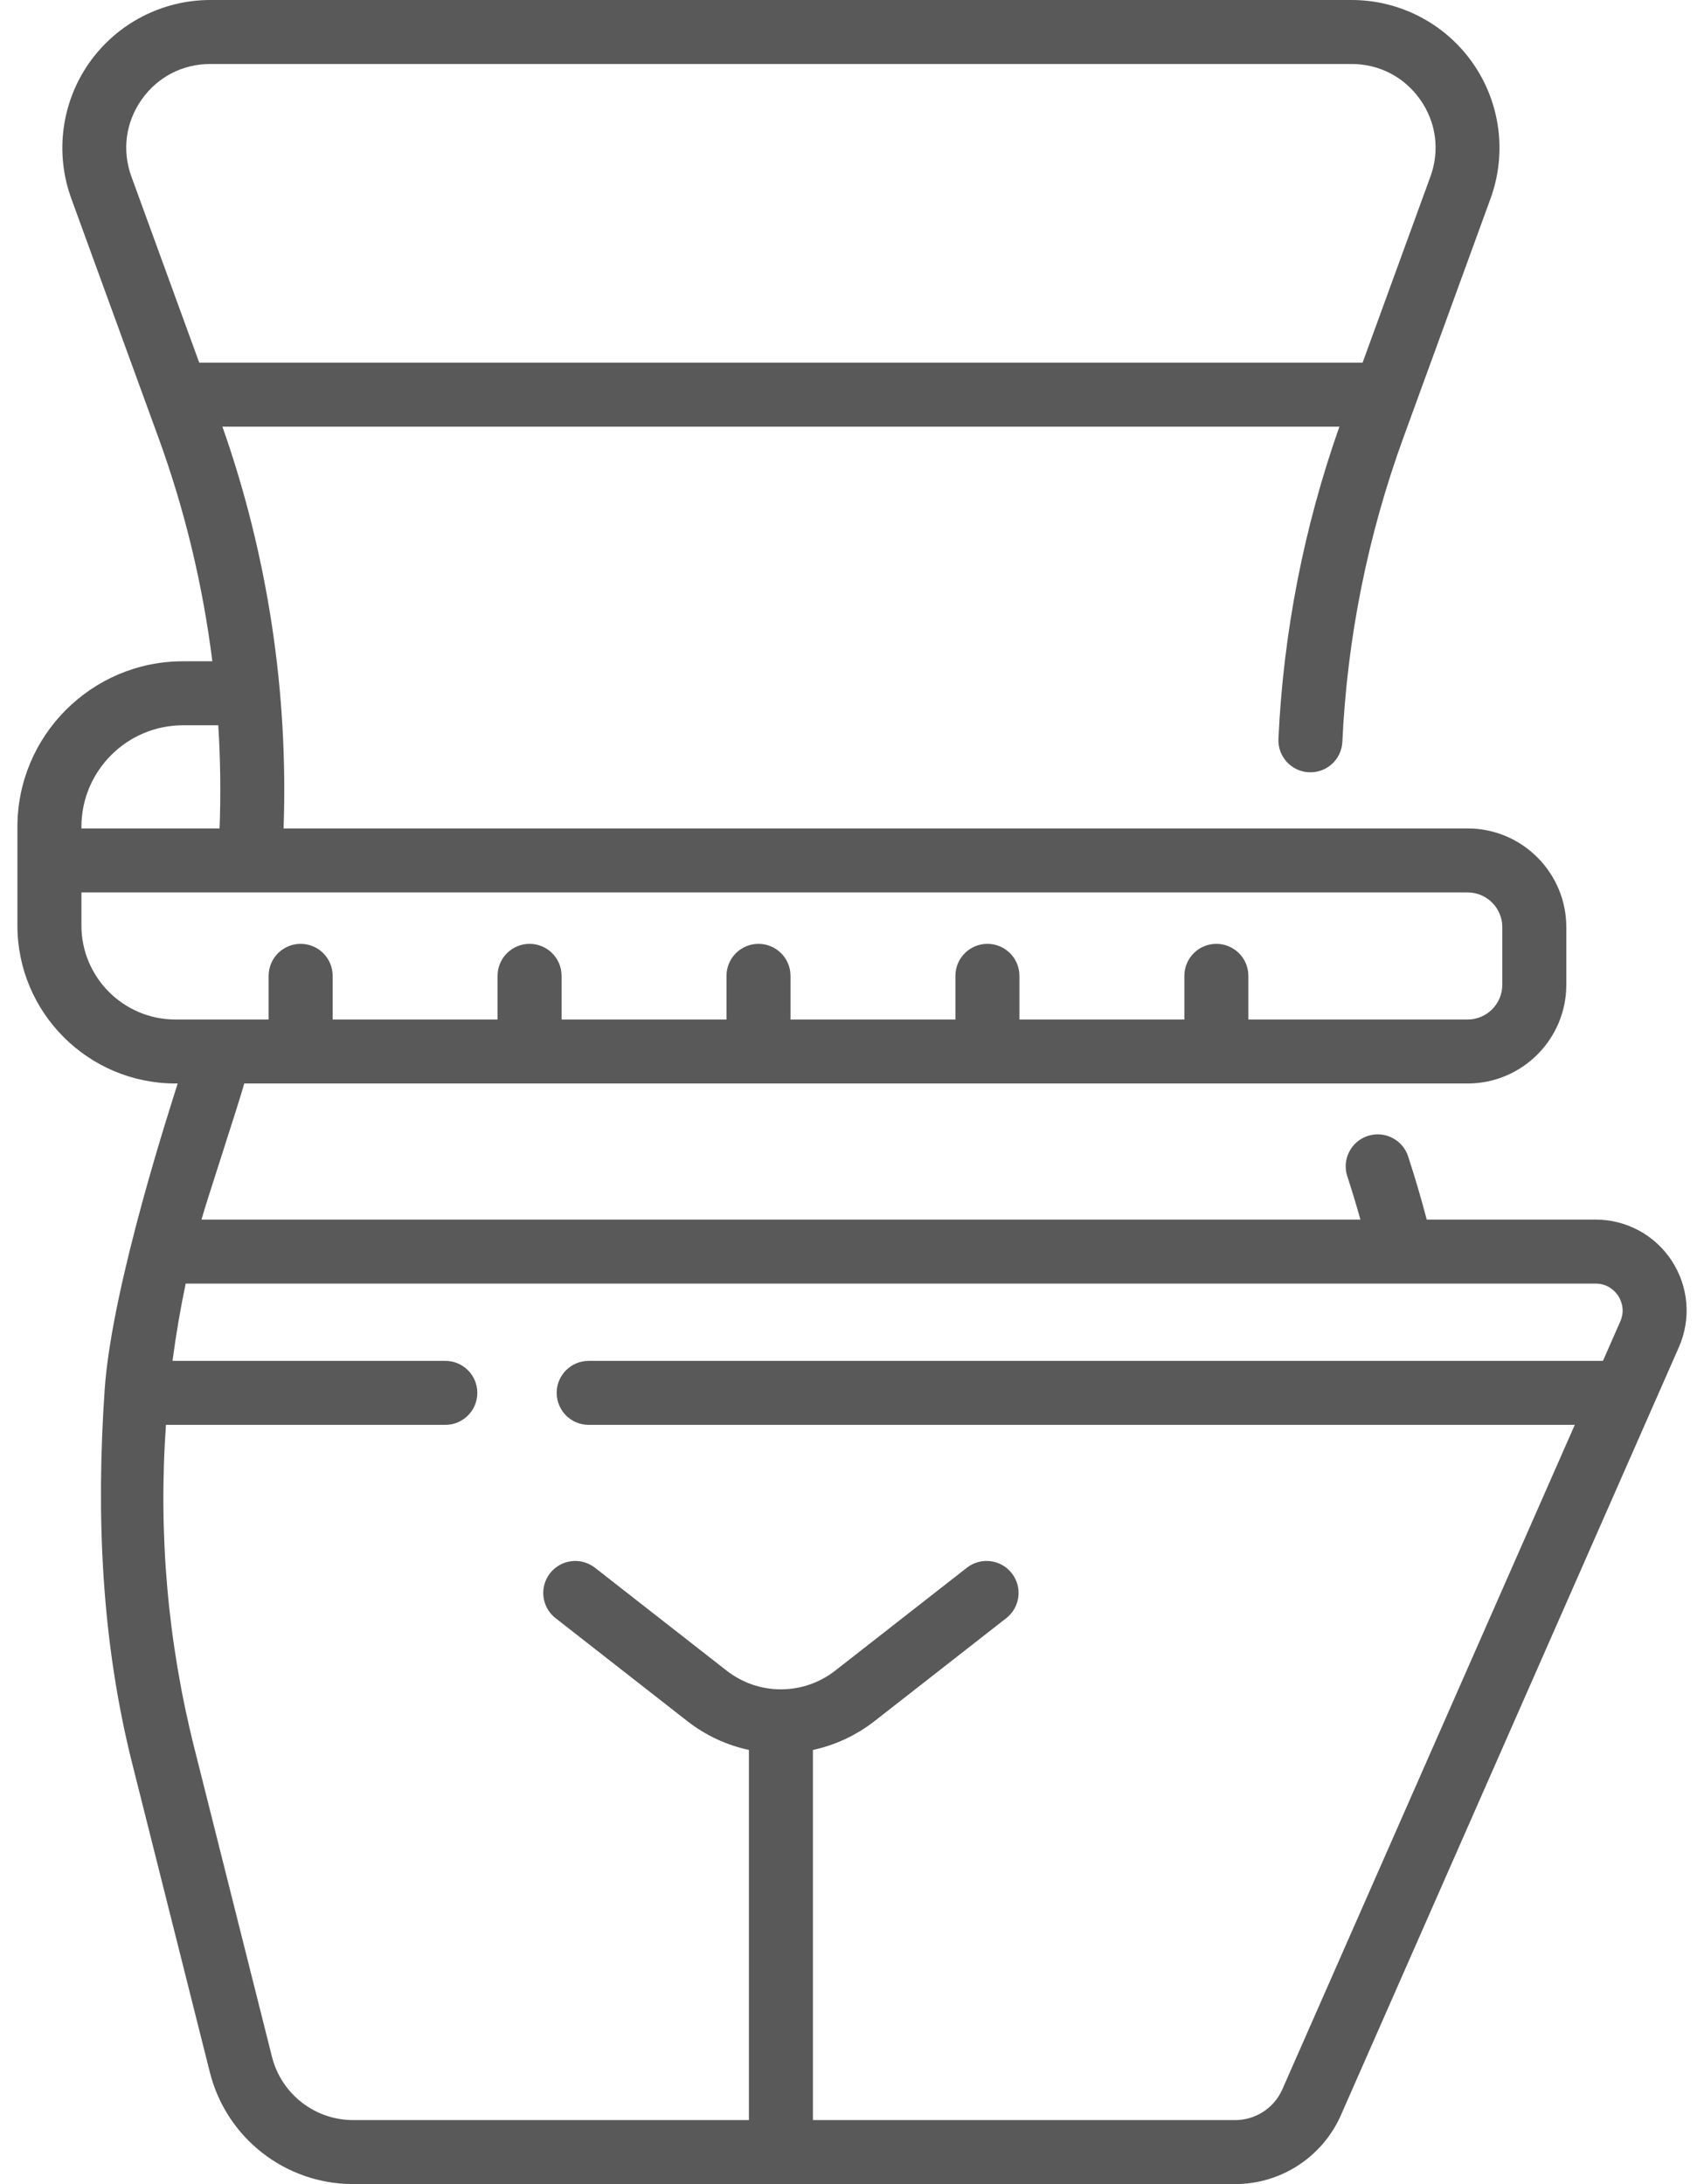 <svg width="78" height="100" viewBox="0 0 78 100" fill="none" xmlns="http://www.w3.org/2000/svg">
<path d="M76.85 61.683C77.419 60.39 77.297 58.912 76.526 57.729C75.754 56.546 74.45 55.84 73.037 55.84H65.308C65.052 54.865 64.768 53.895 64.456 52.945C64.204 52.176 63.376 51.758 62.608 52.01C61.839 52.262 61.42 53.09 61.672 53.858C61.886 54.511 62.087 55.173 62.273 55.84H9.222C9.472 54.945 10.915 50.569 11.181 49.609H67.178C69.67 49.609 71.697 47.582 71.697 45.09V42.449C71.697 39.957 69.67 37.93 67.178 37.93H12.981C13.2 31.71 12.266 25.458 10.181 19.535H61.31C59.687 24.141 58.747 28.947 58.52 33.828C58.482 34.636 59.107 35.322 59.915 35.359C60.726 35.395 61.409 34.773 61.446 33.964C61.668 29.199 62.609 24.512 64.242 20.03L68.23 9.088C68.985 7.014 68.681 4.697 67.415 2.888C66.149 1.079 64.076 0 61.869 0H9.624C7.416 0 5.343 1.08 4.077 2.888C2.812 4.696 2.507 7.014 3.263 9.088L7.25 20.03C8.462 23.355 9.285 26.796 9.72 30.277H8.378C4.198 30.277 0.797 33.678 0.797 37.858V42.376C0.797 46.364 4.041 49.608 8.029 49.608H8.133C7.943 50.247 5.125 58.769 4.791 63.629C4.395 69.407 4.646 75.151 6.052 80.744L9.606 94.881C10.364 97.895 13.064 100 16.172 100H56.54C58.636 100 60.536 98.76 61.381 96.841L76.85 61.683ZM6.477 4.568C7.206 3.527 8.353 2.93 9.624 2.93H61.869C63.139 2.93 64.286 3.527 65.015 4.568C65.744 5.609 65.912 6.891 65.477 8.085L62.372 16.605H9.12L6.015 8.085C5.58 6.891 5.749 5.609 6.477 4.568ZM3.727 37.858C3.727 35.293 5.813 33.207 8.378 33.207H9.992C10.09 34.779 10.11 36.356 10.051 37.93H3.727V37.858ZM3.727 42.377V40.86H67.178C68.055 40.86 68.767 41.572 68.767 42.449V45.09C68.767 45.966 68.055 46.679 67.178 46.679H57.143V44.68C57.143 43.87 56.487 43.215 55.678 43.215C54.869 43.215 54.214 43.87 54.214 44.68V46.679H46.664V44.68C46.664 43.87 46.008 43.215 45.199 43.215C44.39 43.215 43.734 43.87 43.734 44.68V46.679H36.185V44.68C36.185 43.87 35.529 43.215 34.72 43.215C33.911 43.215 33.255 43.87 33.255 44.68V46.679H25.706V44.68C25.706 43.87 25.05 43.215 24.241 43.215C23.432 43.215 22.776 43.87 22.776 44.68V46.679H15.227V44.68C15.227 43.87 14.571 43.215 13.762 43.215C12.953 43.215 12.297 43.87 12.297 44.68V46.679H8.029C5.657 46.679 3.727 44.749 3.727 42.377ZM58.699 95.661C58.323 96.517 57.475 97.07 56.54 97.07H37.211V80.123C38.216 79.906 39.184 79.465 40.037 78.798L46.062 74.088C46.7 73.59 46.812 72.669 46.314 72.032C45.816 71.395 44.895 71.282 44.258 71.78L38.233 76.49C37.506 77.058 36.637 77.344 35.766 77.348C35.759 77.348 35.753 77.347 35.746 77.347C35.739 77.347 35.733 77.348 35.726 77.348C34.855 77.344 33.986 77.058 33.259 76.49L27.234 71.78C26.596 71.282 25.676 71.395 25.178 72.032C24.68 72.67 24.792 73.59 25.43 74.088L31.455 78.798C32.309 79.466 33.276 79.906 34.281 80.123V97.07H16.172C14.409 97.07 12.878 95.876 12.448 94.166L8.894 80.029C7.677 75.192 7.244 70.223 7.597 65.238H20.384C21.193 65.238 21.849 64.583 21.849 63.773C21.849 62.964 21.193 62.309 20.384 62.309H7.897C8.055 61.114 8.255 59.931 8.5 58.77H73.037C73.641 58.77 73.962 59.162 74.072 59.33C74.182 59.499 74.412 59.95 74.168 60.503L73.374 62.309H26.947C26.137 62.309 25.482 62.964 25.482 63.773C25.482 64.583 26.137 65.238 26.947 65.238H72.085L58.699 95.661Z" fill="#595959"/>
</svg>
